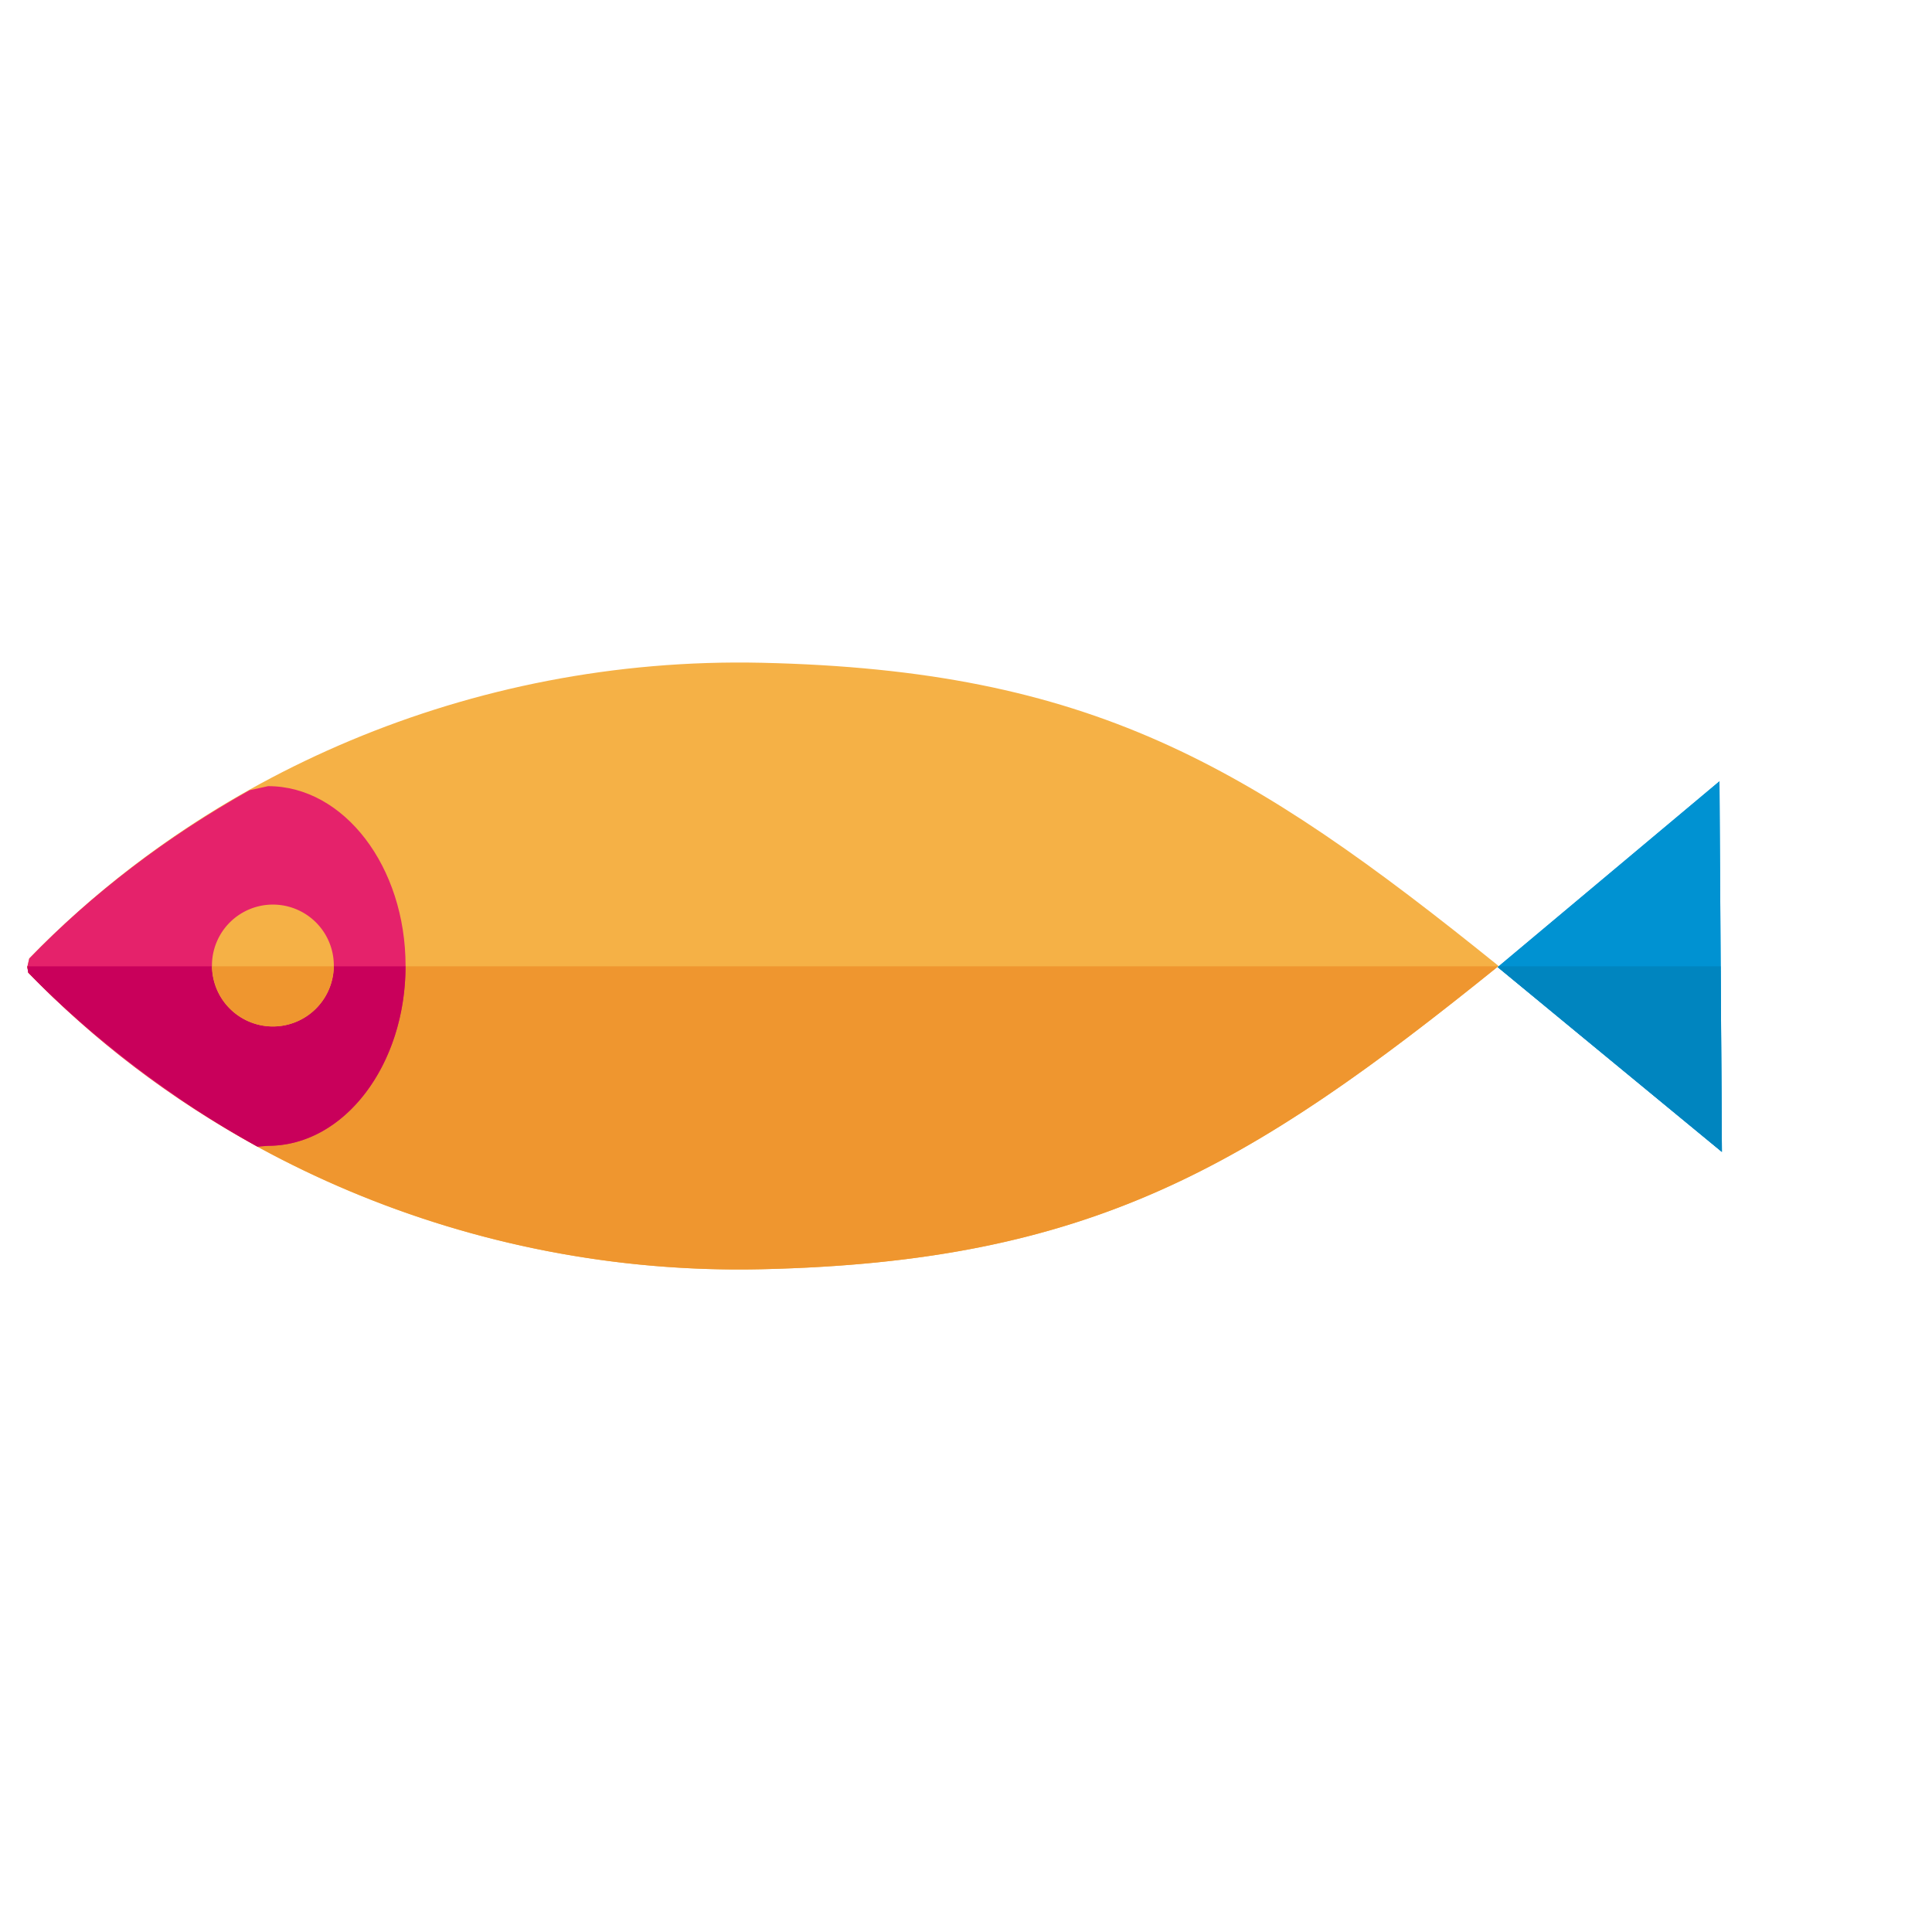 <?xml version="1.0" encoding="utf-8"?>
<svg width="800px" height="800px" viewBox="0 -53.5 1131 1131" class="icon"  version="1.1" xmlns="http://www.w3.org/2000/svg"><path d="M17.112 507.608L16 512.472l0.552 3.408C118.904 621.92 273.216 693.328 445.896 689.512 638.048 685.2 730.52 630.488 877.312 512 730.52 393.52 638.048 338.792 445.904 334.488c-172.368-3.808-326.472 67.36-428.792 173.12z" fill="#F5B146" /><path d="M1008 620.824c-49.488-40.72-131.248-108.168-131.248-108.168l129.832-108.792" fill="#0092D2" /><path d="M1008 620.824c-49.488-40.72-131.248-108.168-131.248-108.168l129.832-108.792 1.416 216.96z" fill="#0092D2" /><path d="M52.944 549.848c4 3.432 8.144 6.712 12.232 10.056a580.536 580.536 0 0 0 28.856 21.928c4.552 3.216 9.04 6.504 13.752 9.632a582.4 582.4 0 0 0 42.92 26.256 587.536 587.536 0 0 0 295.192 71.784c192.016-4.304 284.552-58.952 431.16-177.32H16.064L16 512.472l0.552 3.408c11.432 11.824 23.696 23.064 36.392 33.968z" fill="#EF962F" /><path d="M876.752 512.648S958.52 580.104 1008 620.816l-0.752-108.632h-129.936l-0.56 0.464z" fill="#0085BF" /><path d="M16 512.472l0.552 3.408c38.096 39.456 83.432 74.08 134.16 101.848l6.224-0.472c44.472 0 80.488-47.096 80.488-105.288 0-58.128-36.016-105.256-80.488-105.256l-10.808 2.384c-48.56 27.216-92.256 60.512-129.016 98.512L16 512.472z" fill="#E5226B" /><path d="M237.392 512.184H16.064L16 512.472l0.552 3.408c11.432 11.832 23.688 23.072 36.392 33.976 3.408 2.936 6.936 5.728 10.432 8.568 0.624 0.496 1.216 1.024 1.832 1.512a575.512 575.512 0 0 0 28.584 21.712c2.2 1.576 4.432 3.168 6.688 4.712 2.416 1.704 4.8 3.44 7.312 5.112a582.4 582.4 0 0 0 42.92 26.256l6.224-0.472c44.408 0 80.36-46.976 80.456-105.072z" fill="#C9005B" /><path d="M159.752 511.72m-35.672 0a35.672 35.672 0 1 0 71.344 0 35.672 35.672 0 1 0-71.344 0Z" fill="#F5B146" /><path d="M124.168 512.184a35.624 35.624 0 0 0 35.592 35.208 35.616 35.616 0 0 0 35.576-35.208h-71.168z" fill="#EF962F" /></svg>